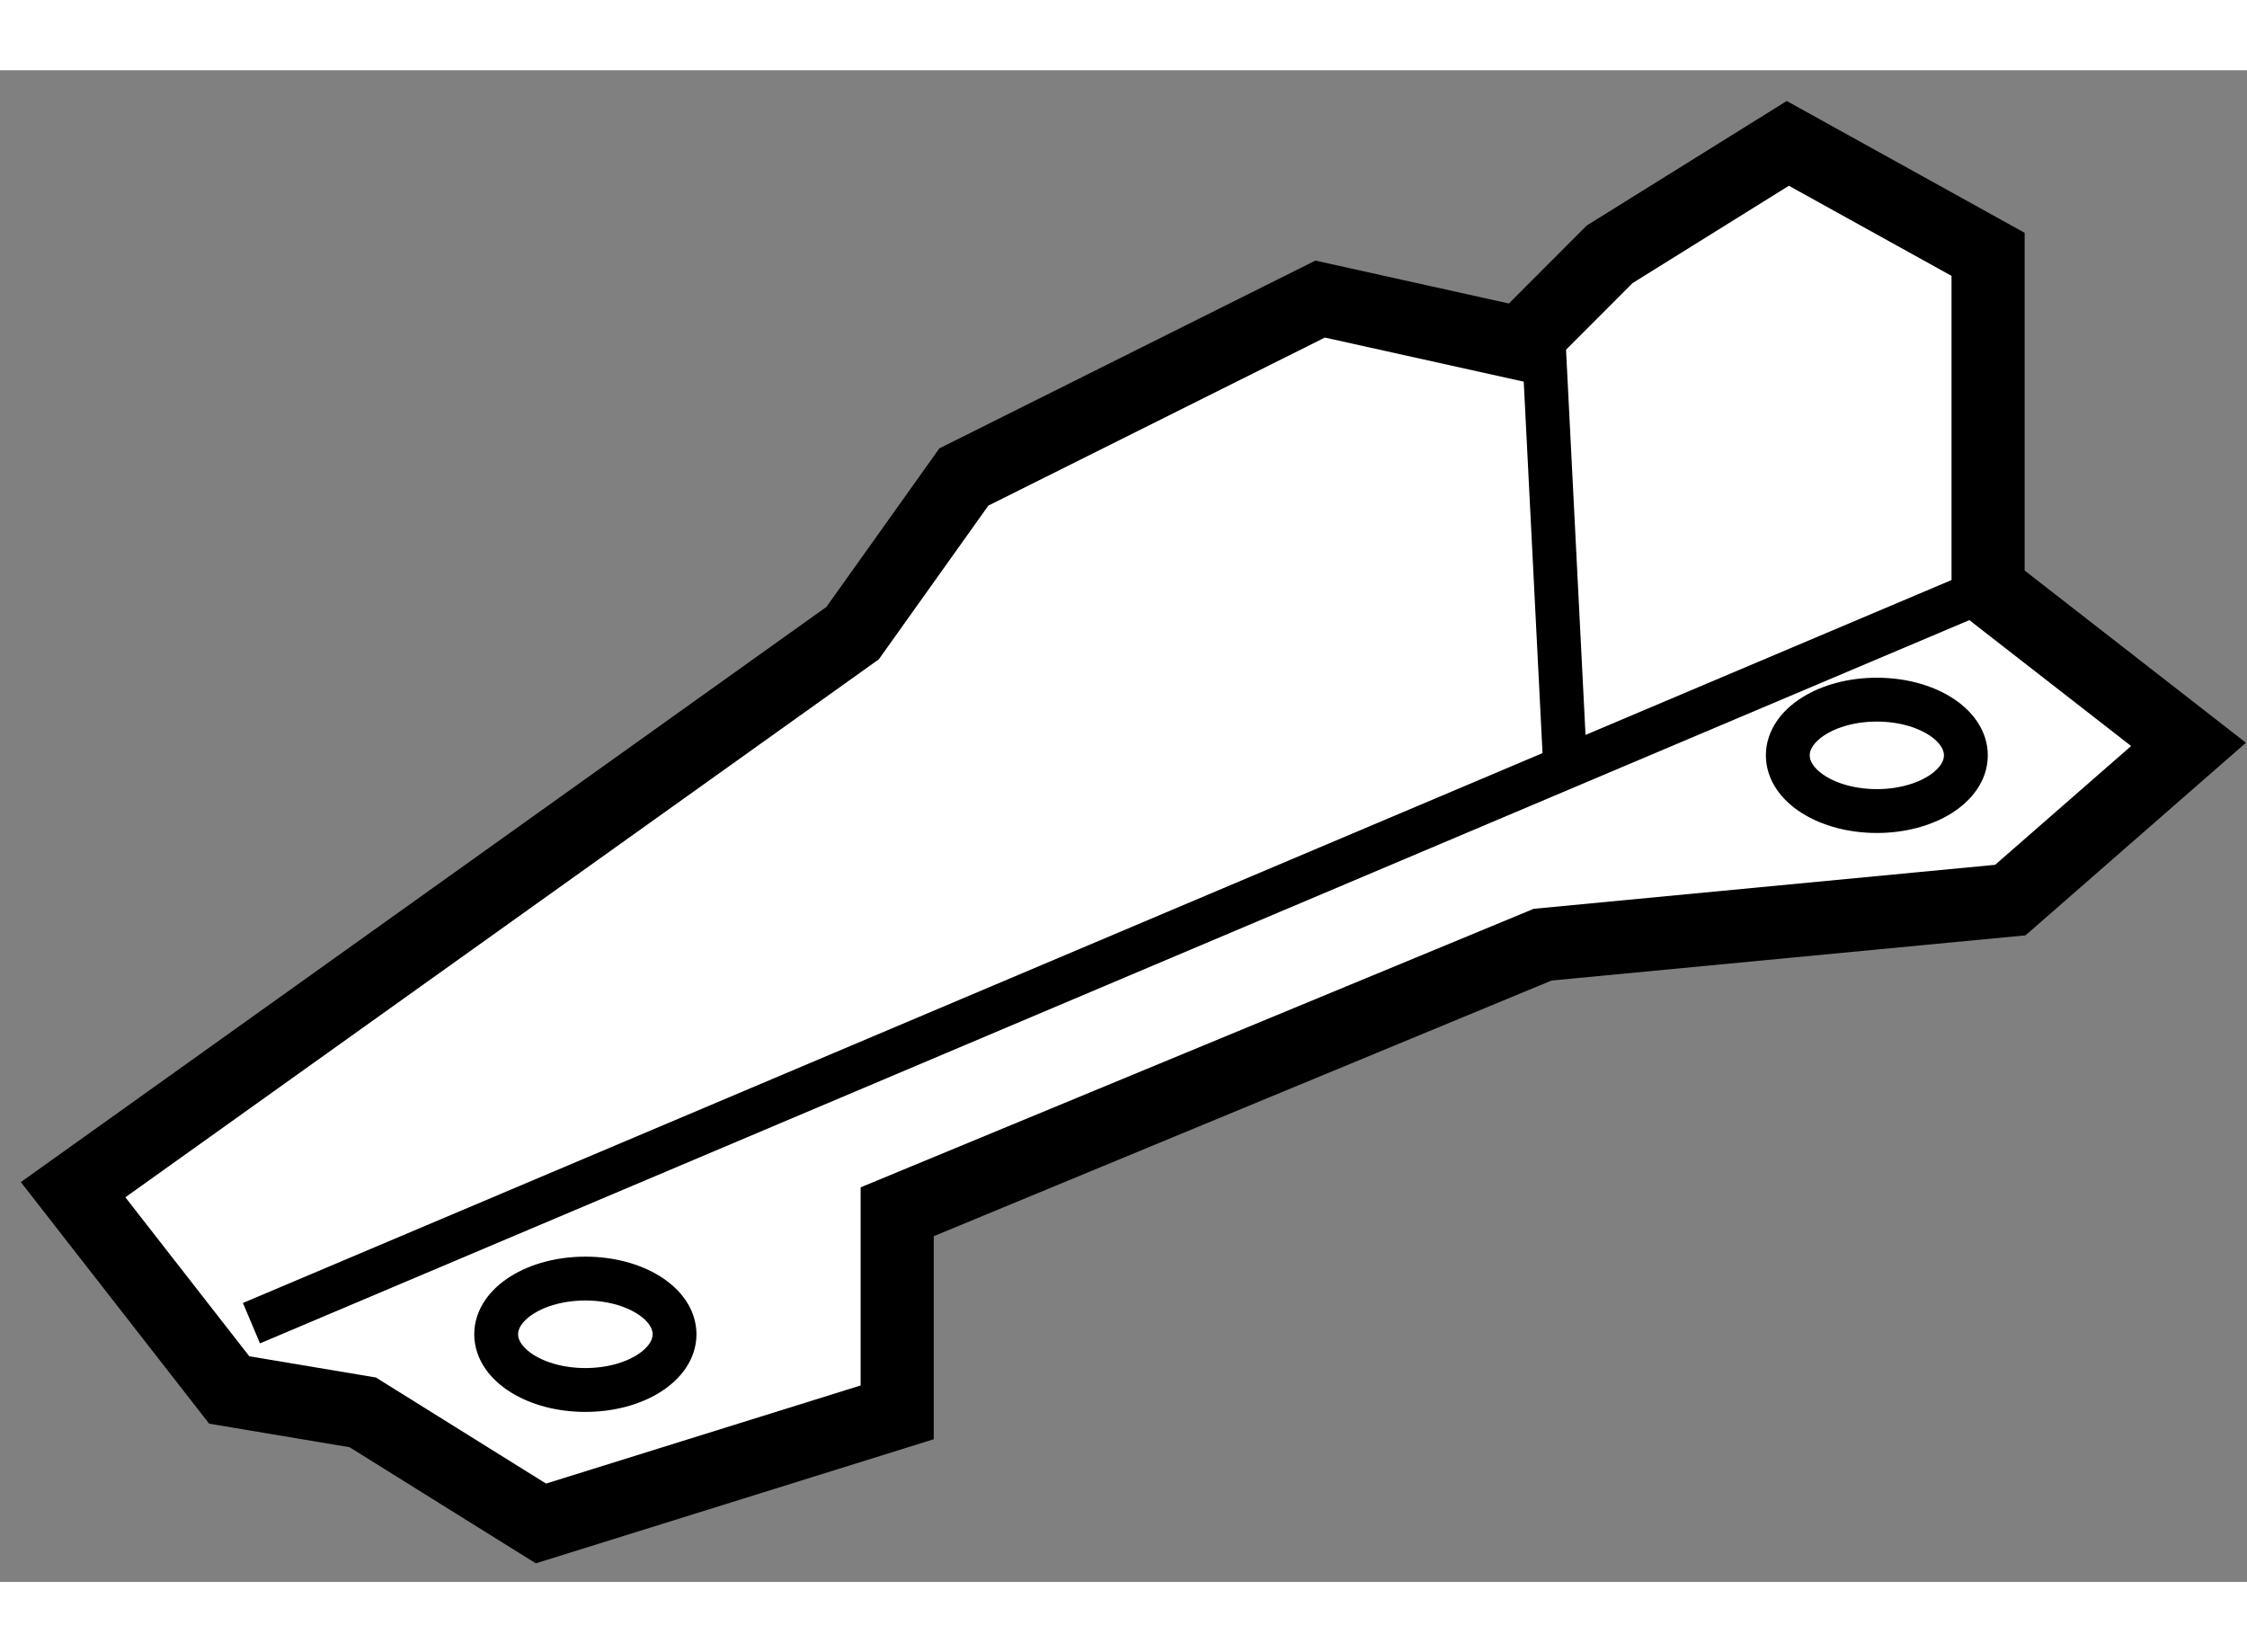 <?xml version="1.0" encoding="utf-8"?>
<!-- Generator: Adobe Illustrator 15.1.0, SVG Export Plug-In . SVG Version: 6.00 Build 0)  -->
<!DOCTYPE svg PUBLIC "-//W3C//DTD SVG 1.1//EN" "http://www.w3.org/Graphics/SVG/1.1/DTD/svg11.dtd">
<svg version="1.1" xmlns="http://www.w3.org/2000/svg" xmlns:xlink="http://www.w3.org/1999/xlink" x="0px" y="0px" width="244.8px"
	 height="180px" viewBox="182.06 85.351 15.37 10.34" enable-background="new 0 0 244.8 180" xml:space="preserve">
	
<rect x="182.06" y="85.351" width="15.37" height="10.34" fill="#808080" stroke="none"/>
	
<g><polygon fill="#FFFFFF" stroke="#000000" stroke-width="0.5" points="194.289,85.851 193.07,86.61 192.461,87.22 191.09,86.916 
			188.653,88.133 187.892,89.201 182.56,93.008 183.628,94.378 184.541,94.531 185.76,95.291 188.197,94.531 188.197,93.159 
			192.612,91.332 195.811,91.027 197.03,89.962 195.659,88.895 195.659,86.61 		"></polygon><line fill="none" stroke="#000000" stroke-width="0.3" x1="195.659" y1="88.895" x2="183.78" y2="93.921"></line><ellipse fill="none" stroke="#000000" stroke-width="0.3" cx="194.898" cy="90.037" rx="0.609" ry="0.381"></ellipse><ellipse fill="none" stroke="#000000" stroke-width="0.3" cx="186.064" cy="93.997" rx="0.61" ry="0.381"></ellipse><line fill="none" stroke="#000000" stroke-width="0.3" x1="192.766" y1="90.112" x2="192.612" y2="87.068"></line></g>


</svg>